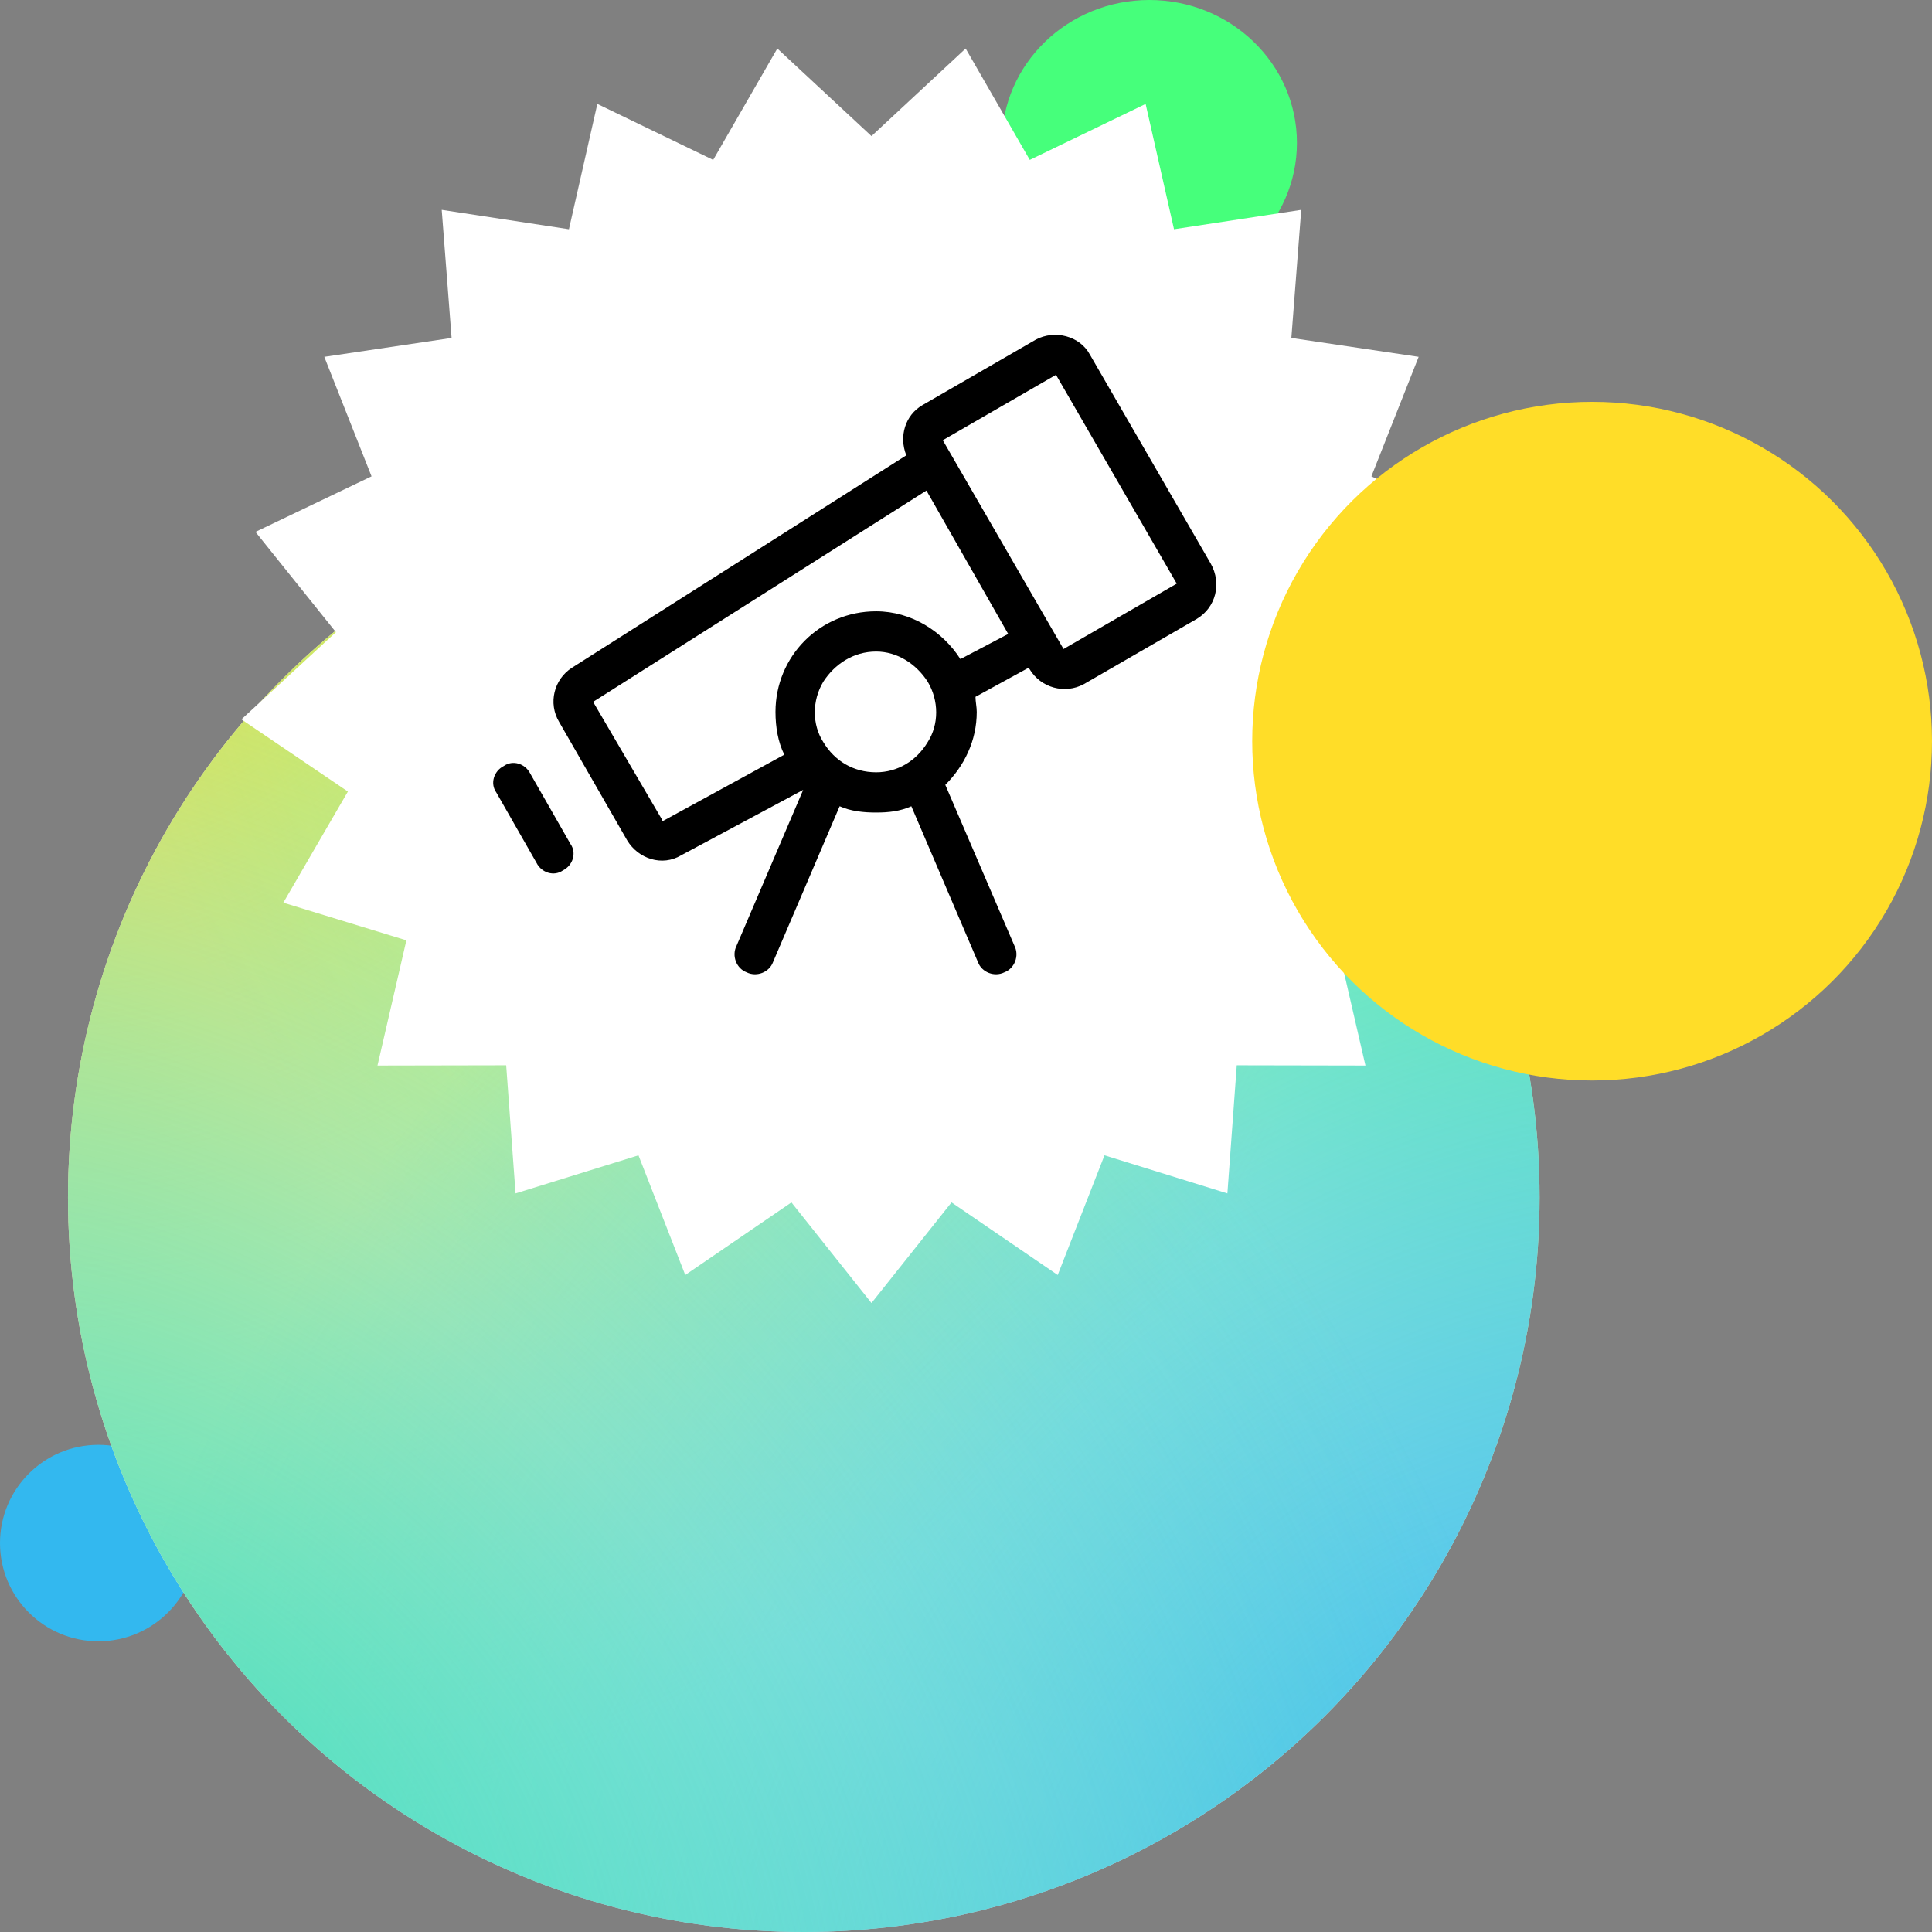 <svg width="180" height="180" viewBox="0 0 180 180" fill="none" xmlns="http://www.w3.org/2000/svg">
<rect x="0" y="0" width="180" height="180" fill="#808080" stroke="none"/>
<ellipse cx="9.167" cy="143.763" rx="9.152" ry="9.167" transform="rotate(-90 9.167 143.763)" fill="#33B8EF"/>
<ellipse cx="107.083" cy="13.311" rx="13.311" ry="13.75" transform="rotate(-90 107.083 13.311)" fill="#46FF7B"/>
<ellipse cx="74.886" cy="111.561" rx="68.552" ry="68.439" fill="white"/>
<ellipse cx="74.886" cy="111.561" rx="68.552" ry="68.439" fill="url(#paint0_radial_159_1487)" style="mix-blend-mode:plus-darker"/>
<ellipse cx="74.886" cy="111.561" rx="68.552" ry="68.439" fill="url(#paint1_radial_159_1487)" style="mix-blend-mode:plus-darker"/>
<ellipse cx="74.886" cy="111.561" rx="68.552" ry="68.439" fill="url(#paint2_radial_159_1487)" style="mix-blend-mode:plus-darker"/>
<ellipse cx="74.886" cy="111.561" rx="68.552" ry="68.439" fill="url(#paint3_radial_159_1487)" style="mix-blend-mode:plus-darker"/>
<path d="M81.194 121.4L73.736 112.027L63.843 118.789L59.484 107.638L48.033 111.188L47.16 99.25L35.17 99.273L37.861 87.608L26.397 84.102L32.412 73.747L22.492 67.023L31.297 58.898L23.803 49.554L34.616 44.381L30.214 33.247L42.074 31.486L41.154 19.551L53.007 21.358L55.653 9.682L66.445 14.897L72.42 4.519L81.194 12.678L89.967 4.519L95.942 14.897L106.735 9.682L109.38 21.358L121.233 19.551L120.313 31.486L132.173 33.247L127.771 44.381L138.584 49.554L131.09 58.898L139.895 67.023L129.975 73.747L135.99 84.102L124.526 87.608L127.217 99.273L115.227 99.25L114.354 111.188L102.903 107.638L98.545 118.789L88.651 112.027L81.194 121.4Z" fill="white"/>
<ellipse cx="148.333" cy="69.053" rx="31.614" ry="31.667" transform="rotate(-90 148.333 69.053)" fill="#FFDD28"/>
<path d="M98.384 34.922L87.837 41.015L99.087 60.468L109.634 54.375L98.384 34.922ZM86.314 45.703L55.259 65.39L61.705 76.406V76.523L73.072 70.312C72.486 69.14 72.251 67.734 72.251 66.328C72.251 61.172 76.353 56.953 81.626 56.953C84.908 56.953 87.837 58.828 89.478 61.406L93.931 59.062L86.314 45.703ZM95.806 62.226L90.884 64.921C90.884 65.39 91.001 65.859 91.001 66.328C91.001 69.023 89.83 71.367 88.072 73.125L94.517 88.125C94.986 89.062 94.517 90.234 93.58 90.586C92.642 91.054 91.47 90.586 91.119 89.648L84.908 75.117C83.853 75.586 82.798 75.703 81.626 75.703C80.455 75.703 79.283 75.586 78.228 75.117L72.017 89.648C71.665 90.586 70.494 91.054 69.556 90.586C68.619 90.234 68.15 89.062 68.619 88.125L74.83 73.593L63.462 79.687C61.705 80.742 59.478 80.039 58.423 78.281L52.095 67.265C51.041 65.507 51.627 63.281 53.267 62.226L84.439 42.422C83.736 40.664 84.322 38.672 85.962 37.734L96.509 31.64C98.267 30.703 100.611 31.289 101.548 33.047L112.798 52.5C113.853 54.375 113.267 56.601 111.509 57.656L100.962 63.75C99.205 64.687 96.978 64.101 95.923 62.343L95.806 62.226ZM81.626 60.703C79.517 60.703 77.759 61.875 76.705 63.515C75.65 65.273 75.65 67.5 76.705 69.14C77.759 70.898 79.517 71.953 81.626 71.953C83.619 71.953 85.376 70.898 86.431 69.14C87.486 67.5 87.486 65.273 86.431 63.515C85.376 61.875 83.619 60.703 81.626 60.703ZM49.4 72.07L53.15 78.632C53.736 79.453 53.384 80.625 52.447 81.093C51.627 81.679 50.455 81.328 49.986 80.39L46.236 73.828C45.65 73.007 46.002 71.836 46.939 71.367C47.759 70.781 48.931 71.132 49.4 72.07Z" fill="black"/>
<defs>
<radialGradient id="paint0_radial_159_1487" cx="0" cy="0" r="1" gradientUnits="userSpaceOnUse" gradientTransform="translate(6.334 43.122) rotate(44.953) scale(129.156 132.108)">
<stop stop-color="#FFDD28"/>
<stop offset="1" stop-color="#FFDD28" stop-opacity="0"/>
</radialGradient>
<radialGradient id="paint1_radial_159_1487" cx="0" cy="0" r="1" gradientUnits="userSpaceOnUse" gradientTransform="translate(143.438 43.122) rotate(135.047) scale(129.156 155.729)">
<stop stop-color="#46FF7B"/>
<stop offset="1" stop-color="#46FF7B" stop-opacity="0"/>
</radialGradient>
<radialGradient id="paint2_radial_159_1487" cx="0" cy="0" r="1" gradientUnits="userSpaceOnUse" gradientTransform="translate(143.438 180) rotate(-135.047) scale(129.156 155.914)">
<stop stop-color="#33B8EF"/>
<stop offset="1" stop-color="#33B8EF" stop-opacity="0"/>
</radialGradient>
<radialGradient id="paint3_radial_159_1487" cx="0" cy="0" r="1" gradientUnits="userSpaceOnUse" gradientTransform="translate(6.334 180) rotate(-44.953) scale(129.156 155.758)">
<stop stop-color="#3DDCB5"/>
<stop offset="1" stop-color="#3DDCB5" stop-opacity="0"/>
</radialGradient>
</defs>
</svg>
